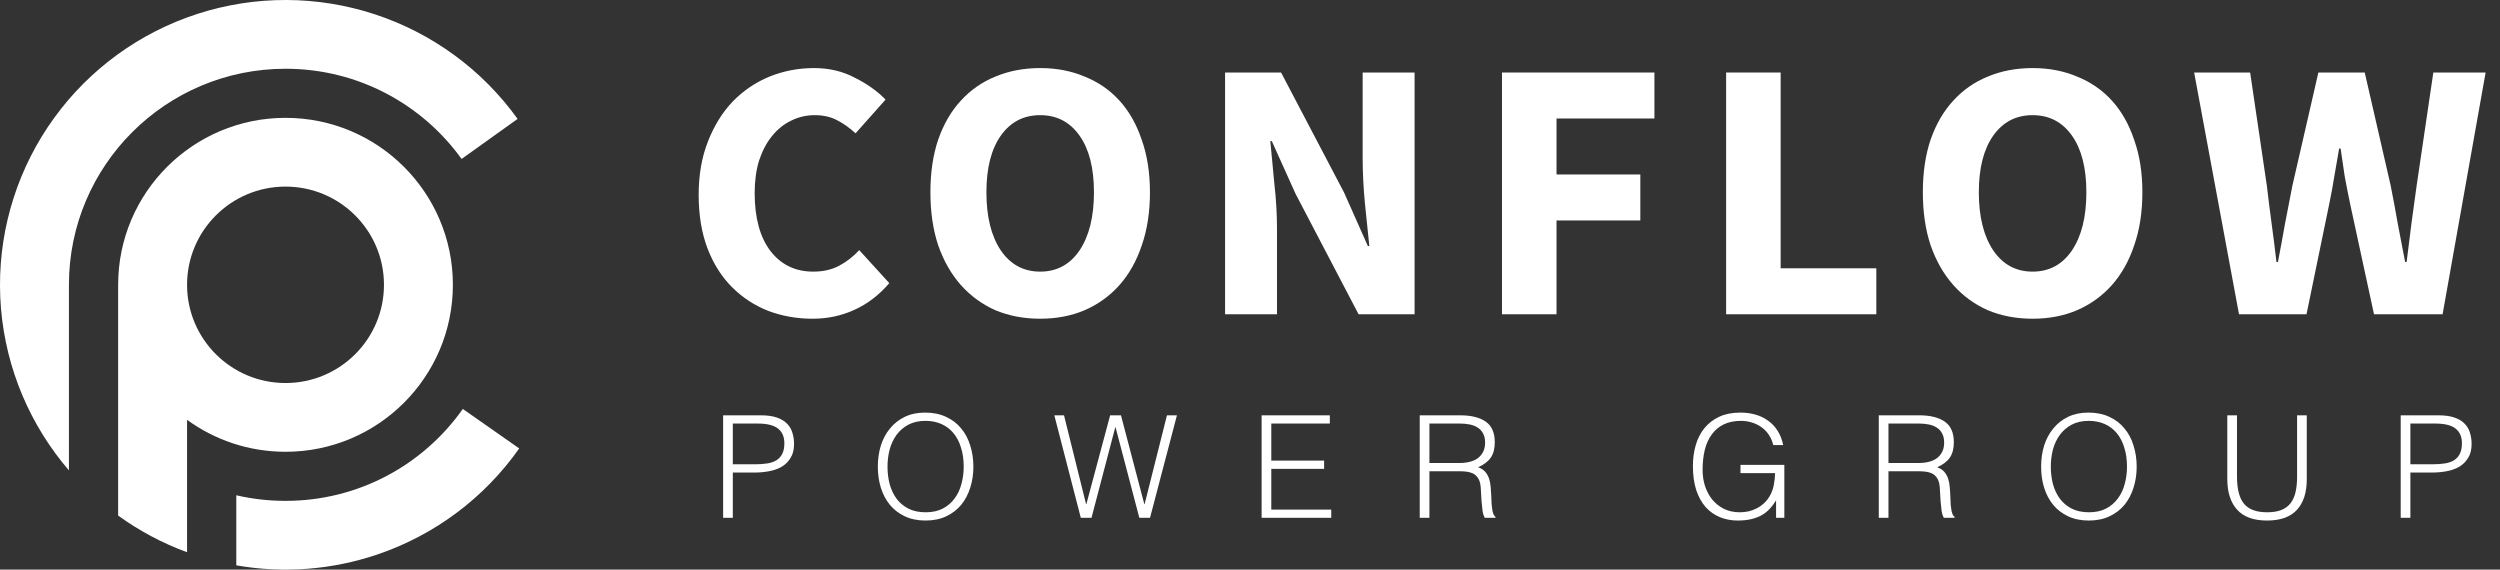 <svg width="158" height="36" viewBox="0 0 158 36" fill="none" xmlns="http://www.w3.org/2000/svg">
<rect x="0" y="0" width="158" height="36" fill="#333333" stroke="none"/>
<g clip-path="url(#clip0_27_95)">
<path d="M44.156 12.316C44.156 11.051 44.352 9.926 44.742 8.942C45.133 7.942 45.656 7.098 46.312 6.411C46.984 5.724 47.758 5.2 48.633 4.841C49.523 4.482 50.461 4.302 51.445 4.302C52.398 4.302 53.258 4.505 54.023 4.911C54.804 5.302 55.453 5.763 55.968 6.294L54.07 8.426C53.679 8.067 53.281 7.786 52.875 7.583C52.484 7.38 52.023 7.278 51.492 7.278C50.961 7.278 50.461 7.395 49.992 7.629C49.539 7.848 49.141 8.168 48.797 8.59C48.453 9.012 48.18 9.528 47.977 10.137C47.789 10.746 47.695 11.434 47.695 12.199C47.695 13.777 48.031 15.003 48.703 15.878C49.375 16.738 50.273 17.167 51.398 17.167C52.023 17.167 52.57 17.042 53.039 16.792C53.508 16.542 53.929 16.214 54.304 15.808L56.203 17.894C55.562 18.643 54.828 19.206 54 19.581C53.187 19.956 52.304 20.143 51.351 20.143C50.367 20.143 49.437 19.979 48.562 19.651C47.687 19.307 46.922 18.808 46.266 18.151C45.609 17.495 45.094 16.683 44.719 15.714C44.344 14.73 44.156 13.597 44.156 12.316Z" fill="white"/>
<path d="M65.74 20.143C64.708 20.143 63.763 19.964 62.904 19.604C62.06 19.229 61.334 18.698 60.724 18.011C60.115 17.323 59.638 16.488 59.294 15.503C58.966 14.519 58.802 13.402 58.802 12.152C58.802 10.902 58.966 9.793 59.294 8.825C59.638 7.84 60.115 7.02 60.724 6.364C61.334 5.692 62.06 5.185 62.904 4.841C63.763 4.482 64.708 4.302 65.74 4.302C66.771 4.302 67.708 4.482 68.552 4.841C69.411 5.185 70.146 5.692 70.755 6.364C71.364 7.036 71.833 7.864 72.161 8.848C72.505 9.817 72.677 10.918 72.677 12.152C72.677 13.402 72.505 14.519 72.161 15.503C71.833 16.488 71.364 17.323 70.755 18.011C70.146 18.698 69.411 19.229 68.552 19.604C67.708 19.964 66.771 20.143 65.74 20.143ZM65.74 17.167C66.787 17.167 67.615 16.722 68.224 15.831C68.833 14.925 69.138 13.699 69.138 12.152C69.138 10.621 68.833 9.426 68.224 8.567C67.615 7.708 66.787 7.278 65.74 7.278C64.693 7.278 63.865 7.708 63.255 8.567C62.646 9.426 62.341 10.621 62.341 12.152C62.341 13.699 62.646 14.925 63.255 15.831C63.865 16.722 64.693 17.167 65.74 17.167Z" fill="white"/>
<path d="M77.425 4.583H80.964L84.949 12.176L86.448 15.55H86.542C86.464 14.738 86.37 13.832 86.261 12.832C86.167 11.832 86.12 10.879 86.12 9.973V4.583H89.401V19.862H85.862L81.878 12.246L80.378 8.918H80.284C80.362 9.762 80.448 10.668 80.542 11.637C80.651 12.605 80.706 13.543 80.706 14.449V19.862H77.425V4.583Z" fill="white"/>
<path d="M94.926 4.583H104.559V7.489H98.372V11.027H103.669V13.933H98.372V19.862H94.926V4.583Z" fill="white"/>
<path d="M109.091 4.583H112.537V16.956H118.584V19.862H109.091V4.583Z" fill="white"/>
<path d="M128.461 20.143C127.429 20.143 126.484 19.964 125.625 19.604C124.781 19.229 124.055 18.698 123.446 18.011C122.836 17.323 122.36 16.488 122.015 15.503C121.687 14.519 121.524 13.402 121.524 12.152C121.524 10.902 121.687 9.793 122.015 8.825C122.36 7.84 122.836 7.02 123.446 6.364C124.055 5.692 124.781 5.185 125.625 4.841C126.484 4.482 127.429 4.302 128.461 4.302C129.492 4.302 130.43 4.482 131.273 4.841C132.132 5.185 132.867 5.692 133.477 6.364C134.086 7.036 134.554 7.864 134.882 8.848C135.227 9.817 135.398 10.918 135.398 12.152C135.398 13.402 135.227 14.519 134.882 15.503C134.554 16.488 134.086 17.323 133.477 18.011C132.867 18.698 132.132 19.229 131.273 19.604C130.43 19.964 129.492 20.143 128.461 20.143ZM128.461 17.167C129.508 17.167 130.336 16.722 130.945 15.831C131.555 14.925 131.859 13.699 131.859 12.152C131.859 10.621 131.555 9.426 130.945 8.567C130.336 7.708 129.508 7.278 128.461 7.278C127.414 7.278 126.586 7.708 125.976 8.567C125.368 9.426 125.062 10.621 125.062 12.152C125.062 13.699 125.368 14.925 125.976 15.831C126.586 16.722 127.414 17.167 128.461 17.167Z" fill="white"/>
<path d="M138.67 4.583H142.209L143.264 11.73C143.357 12.527 143.458 13.332 143.568 14.144C143.678 14.941 143.779 15.745 143.872 16.558H143.966C144.123 15.745 144.271 14.941 144.412 14.144C144.568 13.332 144.724 12.527 144.88 11.73L146.521 4.583H149.451L151.091 11.73C151.247 12.512 151.396 13.308 151.536 14.121C151.693 14.917 151.849 15.73 152.005 16.558H152.099C152.208 15.73 152.31 14.917 152.404 14.121C152.513 13.324 152.622 12.527 152.732 11.73L153.786 4.583H157.091L154.372 19.862H150.037L148.537 12.926C148.412 12.332 148.295 11.738 148.185 11.145C148.091 10.535 148.005 9.949 147.927 9.387H147.833C147.74 9.949 147.638 10.535 147.529 11.145C147.435 11.738 147.326 12.332 147.201 12.926L145.771 19.862H141.505L138.67 4.583Z" fill="white"/>
<path fill-rule="evenodd" clip-rule="evenodd" d="M23.851 35.043C27.476 33.814 30.615 31.467 32.814 28.341L29.25 25.846C26.773 29.359 22.678 31.655 18.045 31.655C16.974 31.655 15.933 31.533 14.934 31.301V35.73C17.904 36.249 20.972 36.019 23.851 35.043ZM4.356 29.728C4.068 29.394 3.792 29.049 3.529 28.692C1.255 25.62 0.019 21.907 0 18.088C-0.018 14.269 1.181 10.543 3.425 7.449C5.669 4.355 8.841 2.053 12.483 0.876C16.125 -0.301 20.047 -0.292 23.684 0.902C27.32 2.095 30.482 4.411 32.712 7.515L29.172 10.046C26.688 6.593 22.63 4.345 18.045 4.345C10.484 4.345 4.356 10.459 4.356 18V29.728Z" fill="white"/>
<path fill-rule="evenodd" clip-rule="evenodd" d="M11.822 34.901C10.257 34.328 8.794 33.544 7.467 32.585V18C7.467 12.172 12.203 7.448 18.045 7.448C23.887 7.448 28.622 12.172 28.622 18C28.622 23.828 23.887 28.552 18.045 28.552C15.719 28.552 13.568 27.803 11.822 26.534V34.901ZM11.822 18V18.009C11.827 21.433 14.611 24.207 18.045 24.207C21.481 24.207 24.267 21.428 24.267 18C24.267 14.572 21.481 11.793 18.045 11.793C14.608 11.793 11.822 14.572 11.822 18Z" fill="white"/>
<path d="M45.702 32.727V26.247H48.069C48.489 26.247 48.834 26.295 49.104 26.391C49.38 26.487 49.596 26.619 49.752 26.787C49.914 26.955 50.025 27.15 50.085 27.372C50.151 27.588 50.184 27.816 50.184 28.056C50.184 28.416 50.109 28.713 49.959 28.947C49.815 29.181 49.626 29.367 49.392 29.505C49.158 29.637 48.891 29.73 48.591 29.784C48.297 29.838 48 29.865 47.7 29.865H46.314V32.727H45.702ZM47.718 29.343C48.006 29.343 48.264 29.325 48.492 29.289C48.72 29.253 48.912 29.187 49.068 29.091C49.23 28.989 49.353 28.854 49.437 28.686C49.527 28.512 49.572 28.287 49.572 28.011C49.572 27.603 49.437 27.294 49.167 27.084C48.903 26.874 48.48 26.769 47.898 26.769H46.314V29.343H47.718ZM55.479 29.496C55.479 29.022 55.542 28.578 55.668 28.164C55.8 27.75 55.992 27.39 56.244 27.084C56.496 26.772 56.808 26.526 57.18 26.346C57.552 26.166 57.981 26.076 58.467 26.076C58.971 26.076 59.412 26.166 59.79 26.346C60.174 26.52 60.492 26.763 60.744 27.075C61.002 27.381 61.194 27.744 61.32 28.164C61.452 28.578 61.518 29.022 61.518 29.496C61.518 29.964 61.452 30.405 61.32 30.819C61.194 31.227 61.005 31.587 60.753 31.899C60.501 32.205 60.186 32.448 59.808 32.628C59.43 32.808 58.992 32.898 58.494 32.898C57.996 32.898 57.558 32.808 57.18 32.628C56.802 32.448 56.487 32.205 56.235 31.899C55.983 31.587 55.794 31.227 55.668 30.819C55.542 30.405 55.479 29.964 55.479 29.496ZM58.503 32.376C58.923 32.376 59.283 32.298 59.583 32.142C59.889 31.98 60.138 31.767 60.33 31.503C60.528 31.239 60.672 30.933 60.762 30.585C60.858 30.237 60.906 29.874 60.906 29.496C60.906 29.046 60.849 28.644 60.735 28.29C60.627 27.93 60.468 27.624 60.258 27.372C60.048 27.12 59.793 26.928 59.493 26.796C59.193 26.664 58.857 26.598 58.485 26.598C58.071 26.598 57.711 26.679 57.405 26.841C57.105 27.003 56.856 27.219 56.658 27.489C56.466 27.753 56.322 28.059 56.226 28.407C56.136 28.755 56.091 29.118 56.091 29.496C56.091 29.88 56.136 30.246 56.226 30.594C56.322 30.942 56.466 31.248 56.658 31.512C56.856 31.776 57.105 31.986 57.405 32.142C57.711 32.298 58.077 32.376 58.503 32.376ZM72.321 31.863H72.339L73.752 26.247H74.382L72.681 32.727H72.006L70.503 27.003H70.485L68.982 32.727H68.307L66.633 26.247H67.245L68.64 31.863H68.658L70.161 26.247H70.845L72.321 31.863ZM79.734 32.727V26.247H84.045V26.769H80.346V29.109H83.685V29.631H80.346V32.205H84.135V32.727H79.734ZM92.247 29.262C92.475 29.262 92.684 29.238 92.877 29.19C93.075 29.142 93.246 29.067 93.39 28.965C93.534 28.857 93.647 28.722 93.732 28.56C93.816 28.398 93.858 28.203 93.858 27.975C93.858 27.735 93.813 27.537 93.723 27.381C93.638 27.225 93.522 27.102 93.372 27.012C93.228 26.922 93.06 26.859 92.868 26.823C92.682 26.787 92.487 26.769 92.283 26.769H90.339V29.262H92.247ZM90.339 29.784V32.727H89.727V26.247H92.265C92.979 26.247 93.525 26.382 93.903 26.652C94.281 26.916 94.47 27.348 94.47 27.948C94.47 28.356 94.385 28.68 94.218 28.92C94.056 29.16 93.789 29.364 93.417 29.532C93.609 29.598 93.759 29.694 93.867 29.82C93.975 29.946 94.056 30.09 94.11 30.252C94.164 30.414 94.197 30.585 94.209 30.765C94.227 30.945 94.239 31.119 94.245 31.287C94.251 31.533 94.26 31.737 94.272 31.899C94.29 32.061 94.308 32.193 94.326 32.295C94.35 32.397 94.376 32.478 94.407 32.538C94.437 32.592 94.473 32.634 94.515 32.664V32.727H93.84C93.773 32.619 93.726 32.469 93.696 32.277C93.672 32.085 93.651 31.884 93.633 31.674C93.621 31.464 93.609 31.26 93.597 31.062C93.591 30.864 93.576 30.702 93.552 30.576C93.516 30.402 93.456 30.264 93.372 30.162C93.294 30.054 93.198 29.973 93.084 29.919C92.97 29.865 92.841 29.829 92.697 29.811C92.558 29.793 92.415 29.784 92.265 29.784H90.339ZM109.998 29.901V29.379H112.77V32.727H112.248V31.62C112.133 31.812 112.002 31.989 111.852 32.151C111.708 32.307 111.539 32.442 111.348 32.556C111.156 32.664 110.934 32.748 110.682 32.808C110.43 32.868 110.144 32.898 109.827 32.898C109.419 32.898 109.041 32.826 108.693 32.682C108.344 32.538 108.045 32.325 107.793 32.043C107.541 31.755 107.343 31.395 107.199 30.963C107.061 30.531 106.992 30.027 106.992 29.451C106.992 28.977 107.052 28.536 107.172 28.128C107.291 27.714 107.475 27.357 107.721 27.057C107.973 26.751 108.285 26.511 108.657 26.337C109.035 26.163 109.478 26.076 109.989 26.076C110.331 26.076 110.648 26.118 110.943 26.202C111.242 26.286 111.51 26.415 111.744 26.589C111.984 26.757 112.185 26.97 112.347 27.228C112.509 27.48 112.626 27.78 112.698 28.128H112.068C112.014 27.888 111.921 27.672 111.789 27.48C111.663 27.288 111.51 27.129 111.33 27.003C111.15 26.871 110.949 26.772 110.727 26.706C110.504 26.634 110.274 26.598 110.034 26.598C109.608 26.598 109.242 26.673 108.936 26.823C108.63 26.973 108.378 27.186 108.18 27.462C107.982 27.732 107.835 28.059 107.739 28.443C107.649 28.821 107.604 29.238 107.604 29.694C107.604 30.054 107.655 30.396 107.757 30.72C107.865 31.044 108.018 31.329 108.216 31.575C108.42 31.821 108.666 32.016 108.954 32.16C109.248 32.304 109.581 32.376 109.953 32.376C110.126 32.376 110.306 32.358 110.493 32.322C110.679 32.28 110.859 32.214 111.033 32.124C111.206 32.034 111.368 31.917 111.519 31.773C111.669 31.629 111.798 31.452 111.906 31.242C112.007 31.038 112.077 30.825 112.113 30.603C112.155 30.381 112.178 30.147 112.185 29.901H109.998ZM121.259 29.262C121.488 29.262 121.697 29.238 121.889 29.19C122.087 29.142 122.258 29.067 122.402 28.965C122.546 28.857 122.66 28.722 122.744 28.56C122.829 28.398 122.87 28.203 122.87 27.975C122.87 27.735 122.825 27.537 122.735 27.381C122.651 27.225 122.534 27.102 122.384 27.012C122.24 26.922 122.073 26.859 121.88 26.823C121.695 26.787 121.499 26.769 121.295 26.769H119.351V29.262H121.259ZM119.351 29.784V32.727H118.739V26.247H121.277C121.992 26.247 122.537 26.382 122.915 26.652C123.293 26.916 123.482 27.348 123.482 27.948C123.482 28.356 123.398 28.68 123.23 28.92C123.068 29.16 122.802 29.364 122.429 29.532C122.622 29.598 122.771 29.694 122.879 29.82C122.987 29.946 123.068 30.09 123.122 30.252C123.176 30.414 123.209 30.585 123.221 30.765C123.239 30.945 123.252 31.119 123.257 31.287C123.263 31.533 123.272 31.737 123.284 31.899C123.302 32.061 123.32 32.193 123.338 32.295C123.362 32.397 123.389 32.478 123.419 32.538C123.45 32.592 123.486 32.634 123.527 32.664V32.727H122.852C122.786 32.619 122.739 32.469 122.708 32.277C122.685 32.085 122.663 31.884 122.645 31.674C122.633 31.464 122.622 31.26 122.609 31.062C122.604 30.864 122.588 30.702 122.564 30.576C122.528 30.402 122.469 30.264 122.384 30.162C122.307 30.054 122.21 29.973 122.096 29.919C121.983 29.865 121.853 29.829 121.709 29.811C121.571 29.793 121.427 29.784 121.277 29.784H119.351ZM128.999 29.496C128.999 29.022 129.062 28.578 129.188 28.164C129.32 27.75 129.512 27.39 129.764 27.084C130.016 26.772 130.328 26.526 130.7 26.346C131.073 26.166 131.501 26.076 131.987 26.076C132.491 26.076 132.932 26.166 133.31 26.346C133.694 26.52 134.012 26.763 134.264 27.075C134.522 27.381 134.714 27.744 134.84 28.164C134.972 28.578 135.038 29.022 135.038 29.496C135.038 29.964 134.972 30.405 134.84 30.819C134.714 31.227 134.525 31.587 134.273 31.899C134.021 32.205 133.706 32.448 133.328 32.628C132.95 32.808 132.513 32.898 132.014 32.898C131.516 32.898 131.078 32.808 130.7 32.628C130.322 32.448 130.007 32.205 129.755 31.899C129.503 31.587 129.314 31.227 129.188 30.819C129.062 30.405 128.999 29.964 128.999 29.496ZM132.023 32.376C132.443 32.376 132.803 32.298 133.103 32.142C133.409 31.98 133.658 31.767 133.85 31.503C134.048 31.239 134.192 30.933 134.282 30.585C134.378 30.237 134.426 29.874 134.426 29.496C134.426 29.046 134.369 28.644 134.255 28.29C134.147 27.93 133.989 27.624 133.778 27.372C133.568 27.12 133.314 26.928 133.013 26.796C132.713 26.664 132.378 26.598 132.005 26.598C131.591 26.598 131.231 26.679 130.925 26.841C130.625 27.003 130.376 27.219 130.178 27.489C129.986 27.753 129.842 28.059 129.746 28.407C129.656 28.755 129.611 29.118 129.611 29.496C129.611 29.88 129.656 30.246 129.746 30.594C129.842 30.942 129.986 31.248 130.178 31.512C130.376 31.776 130.625 31.986 130.925 32.142C131.231 32.298 131.597 32.376 132.023 32.376ZM140.766 26.247H141.378V30.108C141.378 30.912 141.527 31.491 141.828 31.845C142.127 32.199 142.611 32.376 143.277 32.376C143.624 32.376 143.918 32.331 144.159 32.241C144.404 32.145 144.602 32.004 144.753 31.818C144.902 31.626 145.01 31.389 145.077 31.107C145.142 30.825 145.176 30.492 145.176 30.108V26.247H145.788V30.288C145.788 31.134 145.577 31.782 145.158 32.232C144.744 32.676 144.116 32.898 143.277 32.898C142.431 32.898 141.801 32.67 141.387 32.214C140.973 31.758 140.766 31.116 140.766 30.288V26.247ZM151.724 32.727V26.247H154.091C154.511 26.247 154.856 26.295 155.126 26.391C155.402 26.487 155.618 26.619 155.774 26.787C155.936 26.955 156.048 27.15 156.107 27.372C156.174 27.588 156.206 27.816 156.206 28.056C156.206 28.416 156.131 28.713 155.981 28.947C155.837 29.181 155.648 29.367 155.414 29.505C155.18 29.637 154.914 29.73 154.613 29.784C154.32 29.838 154.023 29.865 153.722 29.865H152.336V32.727H151.724ZM153.74 29.343C154.028 29.343 154.286 29.325 154.514 29.289C154.743 29.253 154.934 29.187 155.09 29.091C155.252 28.989 155.375 28.854 155.459 28.686C155.549 28.512 155.594 28.287 155.594 28.011C155.594 27.603 155.459 27.294 155.189 27.084C154.925 26.874 154.502 26.769 153.92 26.769H152.336V29.343H153.74Z" fill="white"/>
</g>
<defs>
<clipPath id="clip0_27_95">
<rect width="157.091" height="36" fill="white"/>
</clipPath>
</defs>
</svg>
